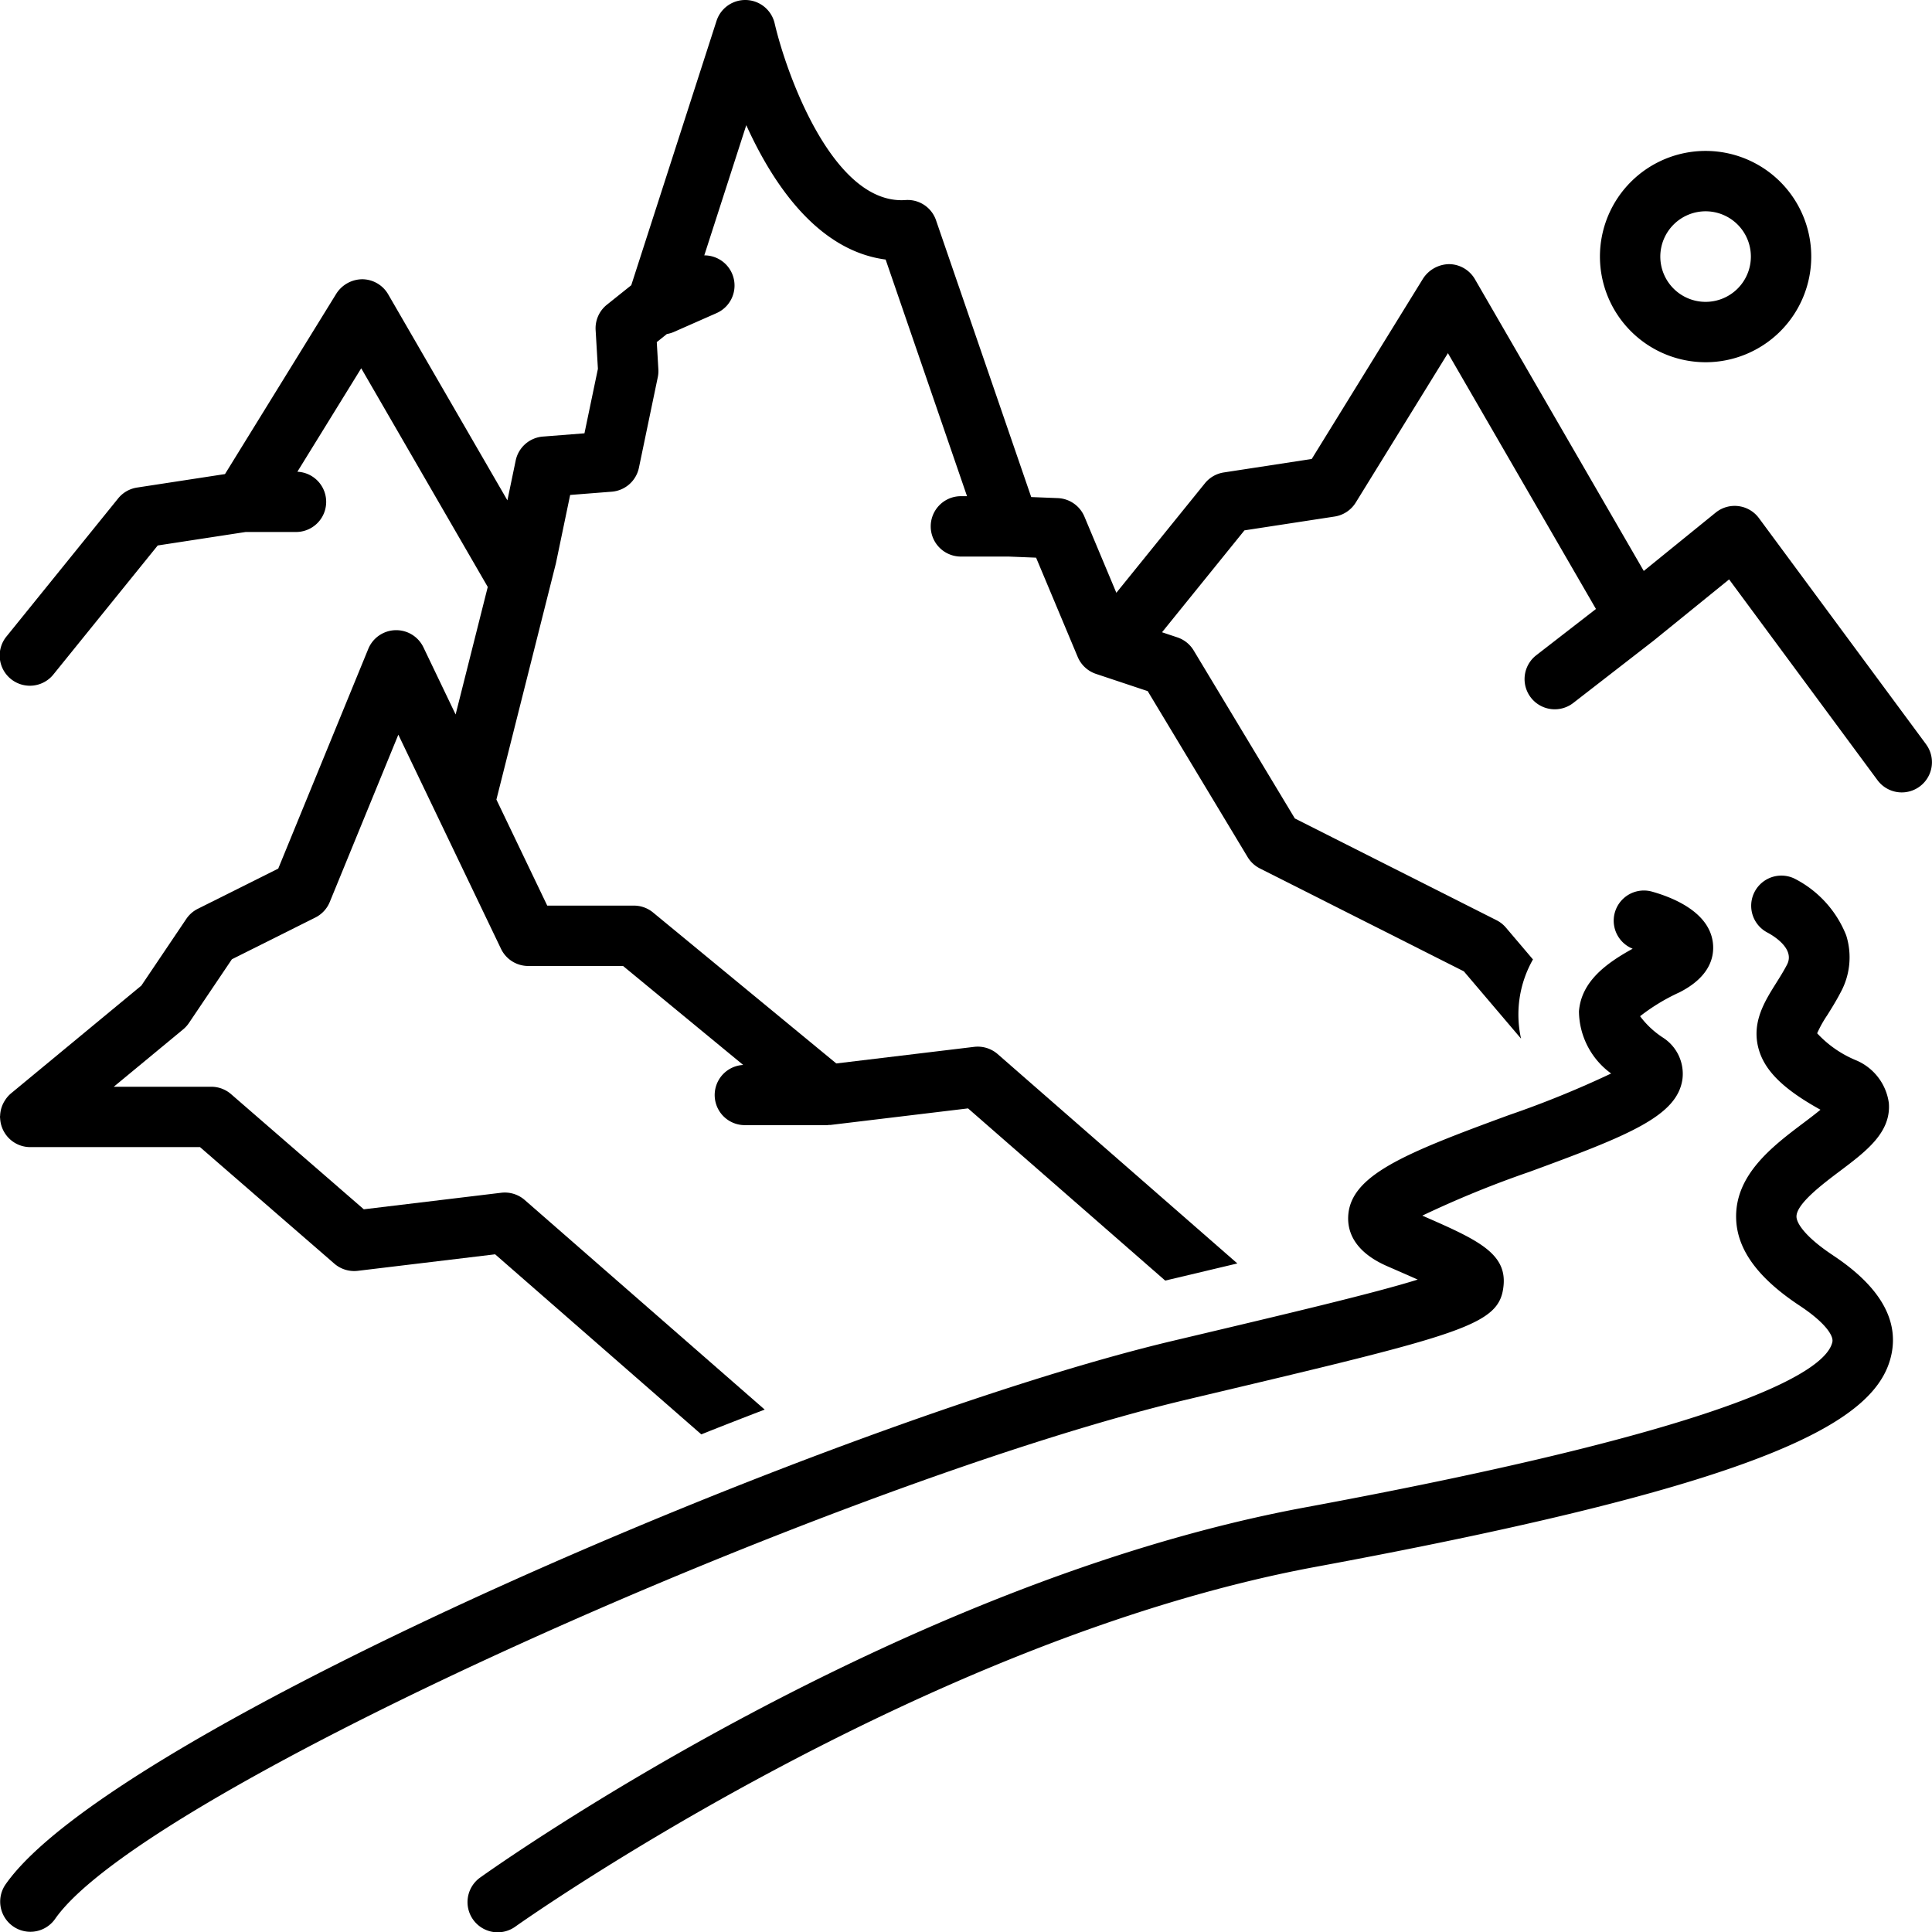 <svg xmlns="http://www.w3.org/2000/svg" id="Layer_1" viewBox="0 0 128 128" data-name="Layer 1"><path d="m127.608 49.311-11.074-14.984a2 2 0 0 0 -2.868-.364l-4.762 3.864-11.186-19.329a2.002 2.002 0 0 0 -1.703-.998 2.098 2.098 0 0 0 -1.73.95l-7.379 11.958-5.826.893a2 2 0 0 0 -1.252.719l-5.867 7.254-2.116-5.048a2.001 2.001 0 0 0 -1.765-1.225l-1.759-.07-6.305-18.332a1.986 1.986 0 0 0 -2.023-1.345c-4.79.333-7.89-8.342-8.67-11.705a2 2 0 0 0 -3.852-.163l-5.648 17.511-1.614 1.291a1.998 1.998 0 0 0 -.747 1.68l.151 2.568-.891 4.272-2.754.216a2 2 0 0 0 -1.802 1.586l-.549 2.639-7.899-13.65a2.002 2.002 0 0 0 -1.703-.998 2.061 2.061 0 0 0 -1.73.95l-7.379 11.958-5.826.893a2 2 0 0 0 -1.252.719l-7.383 9.128a2 2 0 1 0 3.109 2.516l6.896-8.526 5.825-.893h3.349a1.997 1.997 0 0 0 .078-3.992l4.23-6.855 8.383 14.488-2.129 8.449-2.133-4.45a2 2 0 0 0 -3.654.106l-5.965 14.555-5.329 2.664a1.998 1.998 0 0 0 -.764.671l-2.977 4.418-8.64 7.144a1.977 1.977 0 0 0 -.376.428l-.015.024a1.978 1.978 0 0 0 -.161.296c-.011.025-.02.05-.03.075a1.989 1.989 0 0 0 -.085.273c-.01.043-.018.087-.025.131a1.993 1.993 0 0 0 -.024.239c-.001.03-.009.059-.009.09 0 .032.008.061.009.092.003.061.01.121.018.181a1.984 1.984 0 0 0 .047.238c.01.035.021.069.032.104a1.977 1.977 0 0 0 .118.287l.023.042a1.992 1.992 0 0 0 1.752 1.055h11.253l8.901 7.722a2.008 2.008 0 0 0 1.55.475l9.101-1.095 13.658 11.928q2.111-.84 4.202-1.64l-15.9-13.887a2.006 2.006 0 0 0 -1.555-.479l-9.105 1.096-8.795-7.63a2 2 0 0 0 -1.311-.489h-6.46l4.597-3.801a2.004 2.004 0 0 0 .384-.424l2.845-4.221 5.529-2.765a2.002 2.002 0 0 0 .956-1.031l4.543-11.084 6.803 14.19a2.001 2.001 0 0 0 1.804 1.135h6.282l7.959 6.557a1.995 1.995 0 0 0 .133 3.987h5.423c.042 0 .082-.01.123-.012.039-.002.077.003.116-.002l9.102-1.095 13.062 11.408.375-.089q2.328-.552 4.405-1.046l-15.881-13.871a2.011 2.011 0 0 0 -1.555-.479l-9.136 1.099-12.138-10a1.996 1.996 0 0 0 -1.271-.457h-5.741l-3.368-7.026 3.942-15.65.944-4.531 2.754-.216a2 2 0 0 0 1.802-1.586l1.25-6a1.975 1.975 0 0 0 .038-.525l-.105-1.8.668-.535a1.976 1.976 0 0 0 .456-.134l2.834-1.25a1.998 1.998 0 0 0 -.81-3.827l2.782-8.627c1.745 3.861 4.707 8.31 9.233 8.904l5.392 15.678h-.405a2 2 0 0 0 0 4h3.164l1.817.073 2.757 6.576a2.003 2.003 0 0 0 1.212 1.124l3.425 1.142 6.62 10.993a1.998 1.998 0 0 0 .812.754l13.514 6.818 3.789 4.458a7.375 7.375 0 0 1 .79-5.246l-1.794-2.111a1.991 1.991 0 0 0 -.623-.49l-13.359-6.74-6.703-11.131a1.999 1.999 0 0 0 -1.08-.866l-1.017-.339 5.461-6.751 5.975-.916a1.999 1.999 0 0 0 1.399-.927l6.107-9.897 9.807 16.948-3.965 3.074a2 2 0 0 0 2.451 3.161l5.346-4.145.017-.017.017-.011 4.956-4.021 9.83 13.301a2 2 0 0 0 3.217-2.378z"></path><path d="m79.267 92.574c17.821-4.223 20.111-4.765 20.35-7.433.191-2.136-1.785-3.033-5.385-4.602a67.819 67.819 0 0 1 7.1-2.902c6.604-2.424 9.793-3.698 10.135-6.145a2.85 2.85 0 0 0 -1.282-2.741 5.906 5.906 0 0 1 -1.526-1.424 13.088 13.088 0 0 1 2.615-1.584c1.993-1.016 2.305-2.315 2.215-3.226-.204-2.066-2.615-3.044-4.033-3.443a2 2 0 0 0 -1.288 3.781c-1.769.974-3.401 2.175-3.558 4.146a5.148 5.148 0 0 0 2.132 4.121 65.982 65.982 0 0 1 -6.788 2.761c-6.931 2.545-10.552 4.001-10.635 6.761-.028.952.396 2.287 2.584 3.243l.554.242c.486.212.995.434 1.47.647-2.864.894-8.333 2.189-15.581 3.906l-.63.149c-21.907 5.191-70.205 25.733-77.356 36.028a2 2 0 0 0 3.285 2.282c5.975-8.601 52.306-29.041 74.993-34.417z"></path><path d="m121.437 83.165c-1.759-1.163-2.401-2.08-2.415-2.55-.026-.842 1.718-2.156 2.871-3.024 1.75-1.318 3.403-2.563 3.248-4.508a3.597 3.597 0 0 0 -2.205-2.85 7.309 7.309 0 0 1 -2.545-1.775 7.773 7.773 0 0 1 .667-1.195c.274-.438.586-.934.883-1.505a4.846 4.846 0 0 0 .373-3.793 7.189 7.189 0 0 0 -3.411-3.749 2 2 0 0 0 -1.817 3.563c.317.167 1.871 1.051 1.309 2.131-.234.45-.49.854-.725 1.229-.764 1.217-1.628 2.596-1.165 4.324.392 1.459 1.629 2.688 4.106 4.06-.354.293-.786.619-1.124.874-2.028 1.528-4.553 3.429-4.463 6.342.062 2.048 1.438 3.934 4.206 5.764 1.729 1.143 2.25 2.005 2.171 2.396-.355 1.747-5.365 5.494-34.932 10.969-27.125 5.023-53.521 23.713-54.631 24.506a2 2 0 1 0 2.324 3.255c.265-.189 26.775-18.964 53.035-23.827 30.404-5.631 37.229-9.711 38.123-14.106.471-2.317-.836-4.514-3.884-6.529z"></path><path d="m113 23.999a7 7 0 1 0 -7-7 7.008 7.008 0 0 0 7 7zm0-10a3 3 0 1 1 -3 3 3.003 3.003 0 0 1 3-3z"></path></svg>